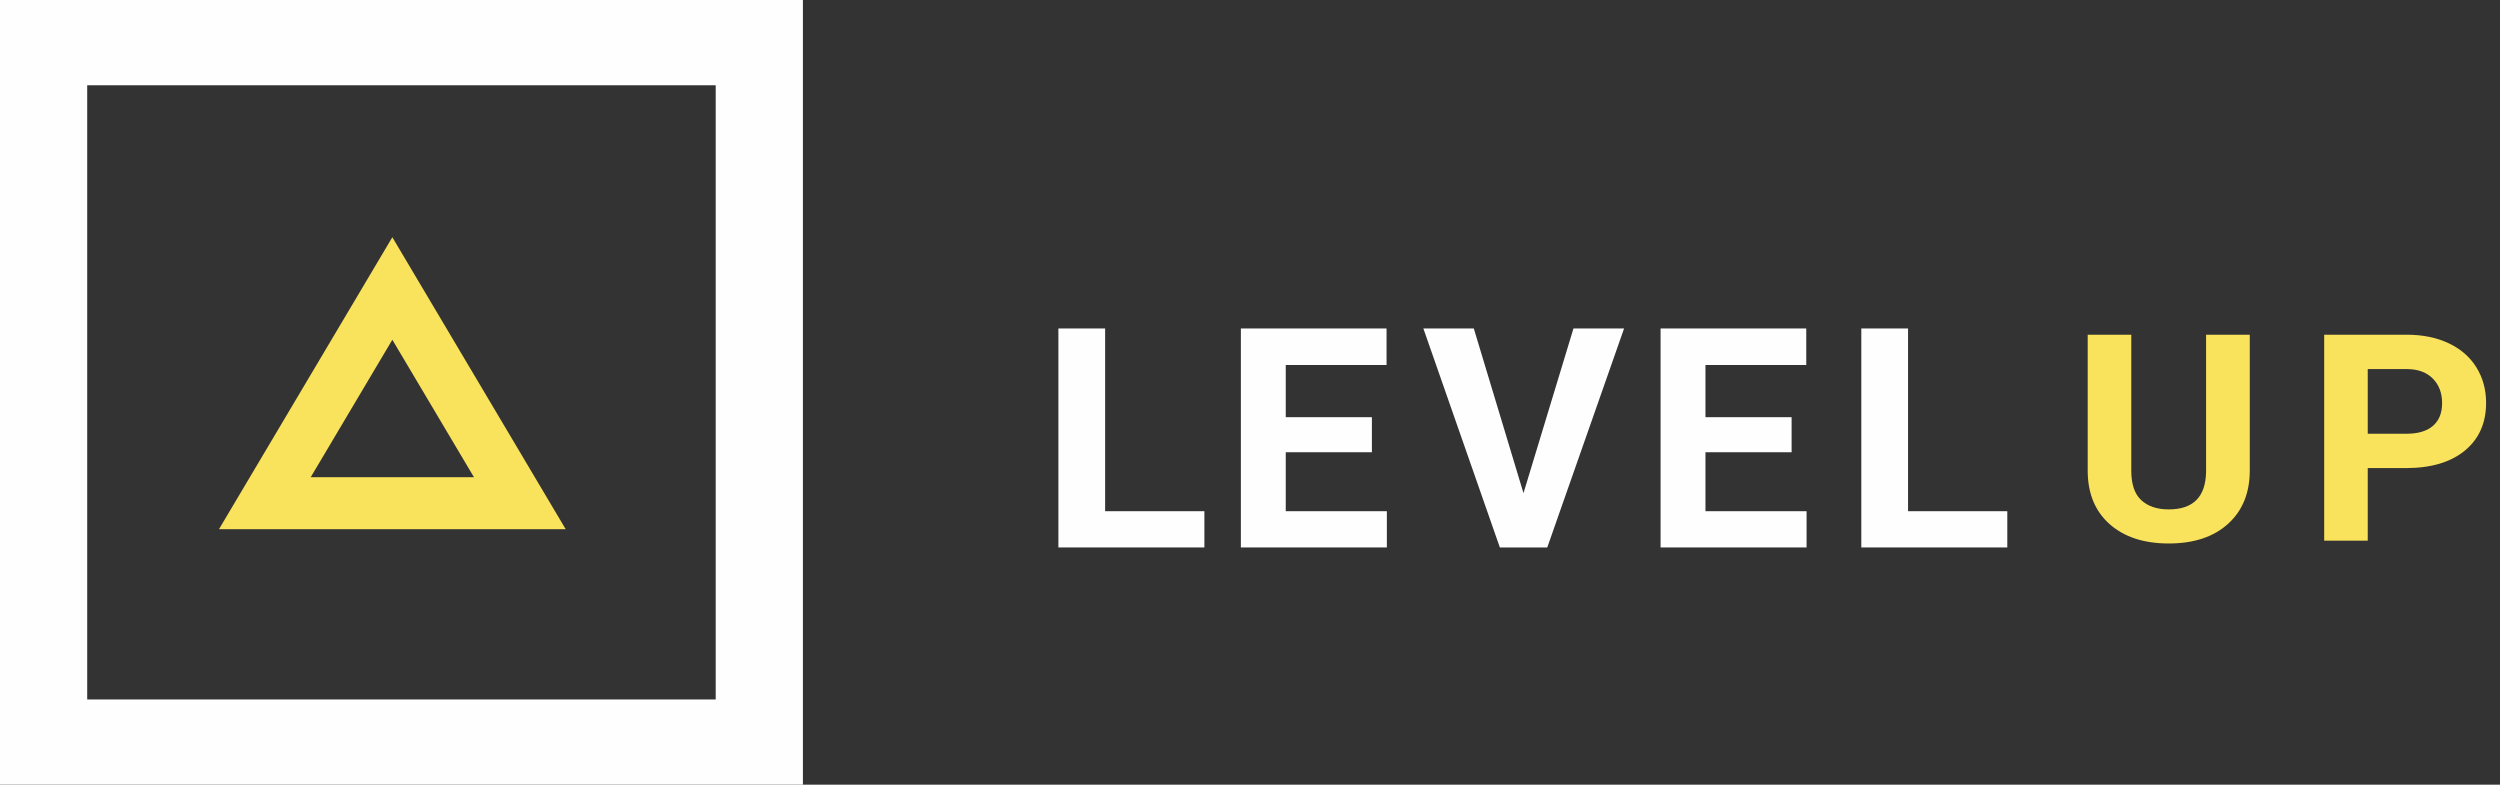 <?xml version="1.0" encoding="UTF-8"?>
<svg width="137px" height="43px" viewBox="0 0 137 43" version="1.1" xmlns="http://www.w3.org/2000/svg" xmlns:xlink="http://www.w3.org/1999/xlink">
    <rect x="0" y="0" width="137" height="43" fill="#333333" stroke="none"/>
    <!-- Generator: Sketch 53 (72520) - https://sketchapp.com -->
    <title>Group 13</title>
    <desc>Created with Sketch.</desc>
    <g id="Page-1" stroke="none" stroke-width="1" fill="none" fill-rule="evenodd">
        <g id="Speakers" transform="translate(-159, -130)">
            <g id="Group-13" transform="translate(159, 130)">
                <path d="M0,43 L44,43 L44,0 L0,0 L0,43 Z M4.779,38.329 L39.221,38.329 L39.221,4.671 L4.779,4.671 L4.779,38.329 Z" id="Fill-1" fill="#FEFEFE"></path>
                <path d="M21.5,13 L12,29 L21.413,29 L21.587,29 L31,29 L21.5,13 Z M21.5,18.618 L25.973,26.151 L21.587,26.151 L21.413,26.151 L17.027,26.151 L21.5,18.618 Z" id="Fill-2" fill="#F9E25C"></path>
                <polygon id="Fill-3" fill="#FEFEFE" points="60.561 28.014 66 28.014 66 30 58 30 58 18 60.561 18"></polygon>
                <polygon id="Fill-4" fill="#FEFEFE" points="75.18 24.783 70.459 24.783 70.459 28.014 76 28.014 76 30 68 30 68 18 75.983 18 75.983 20.002 70.459 20.002 70.459 22.862 75.18 22.862"></polygon>
                <polygon id="Fill-5" fill="#FEFEFE" points="83.487 27.024 86.226 18 89 18 84.79 30 82.192 30 78 18 80.764 18"></polygon>
                <polygon id="Fill-6" fill="#FEFEFE" points="98.18 24.783 93.459 24.783 93.459 28.014 99 28.014 99 30 91 30 91 18 98.983 18 98.983 20.002 93.459 20.002 93.459 22.862 98.18 22.862"></polygon>
                <polygon id="Fill-7" fill="#FEFEFE" points="104.561 28.014 110 28.014 110 30 102 30 102 18 104.561 18"></polygon>
                <g id="Group-12" transform="translate(114, 18)" fill="#F9E25C">
                    <path d="M9.288,0.342 L9.288,7.776 C9.288,9.01 8.891,9.987 8.099,10.705 C7.305,11.424 6.222,11.783 4.847,11.783 C3.494,11.783 2.42,11.434 1.624,10.737 C0.828,10.039 0.422,9.081 0.406,7.861 L0.406,0.342 L2.794,0.342 L2.794,7.791 C2.794,8.53 2.975,9.069 3.339,9.407 C3.702,9.745 4.206,9.915 4.847,9.915 C6.19,9.915 6.871,9.228 6.893,7.853 L6.893,0.342 L9.288,0.342 Z" id="Fill-8"></path>
                    <path d="M15.752,5.768 L17.885,5.768 C18.516,5.768 18.997,5.623 19.329,5.334 C19.661,5.045 19.827,4.631 19.827,4.094 C19.827,3.541 19.659,3.094 19.326,2.753 C18.991,2.412 18.53,2.236 17.94,2.226 L15.752,2.226 L15.752,5.768 Z M15.752,7.651 L15.752,11.628 L13.365,11.628 L13.365,0.342 L17.885,0.342 C18.755,0.342 19.521,0.498 20.181,0.807 C20.842,1.118 21.349,1.558 21.705,2.129 C22.061,2.7 22.238,3.35 22.238,4.078 C22.238,5.184 21.849,6.056 21.073,6.694 C20.294,7.333 19.219,7.651 17.845,7.651 L15.752,7.651 Z" id="Fill-10"></path>
                </g>
            </g>
        </g>
    </g>
</svg>